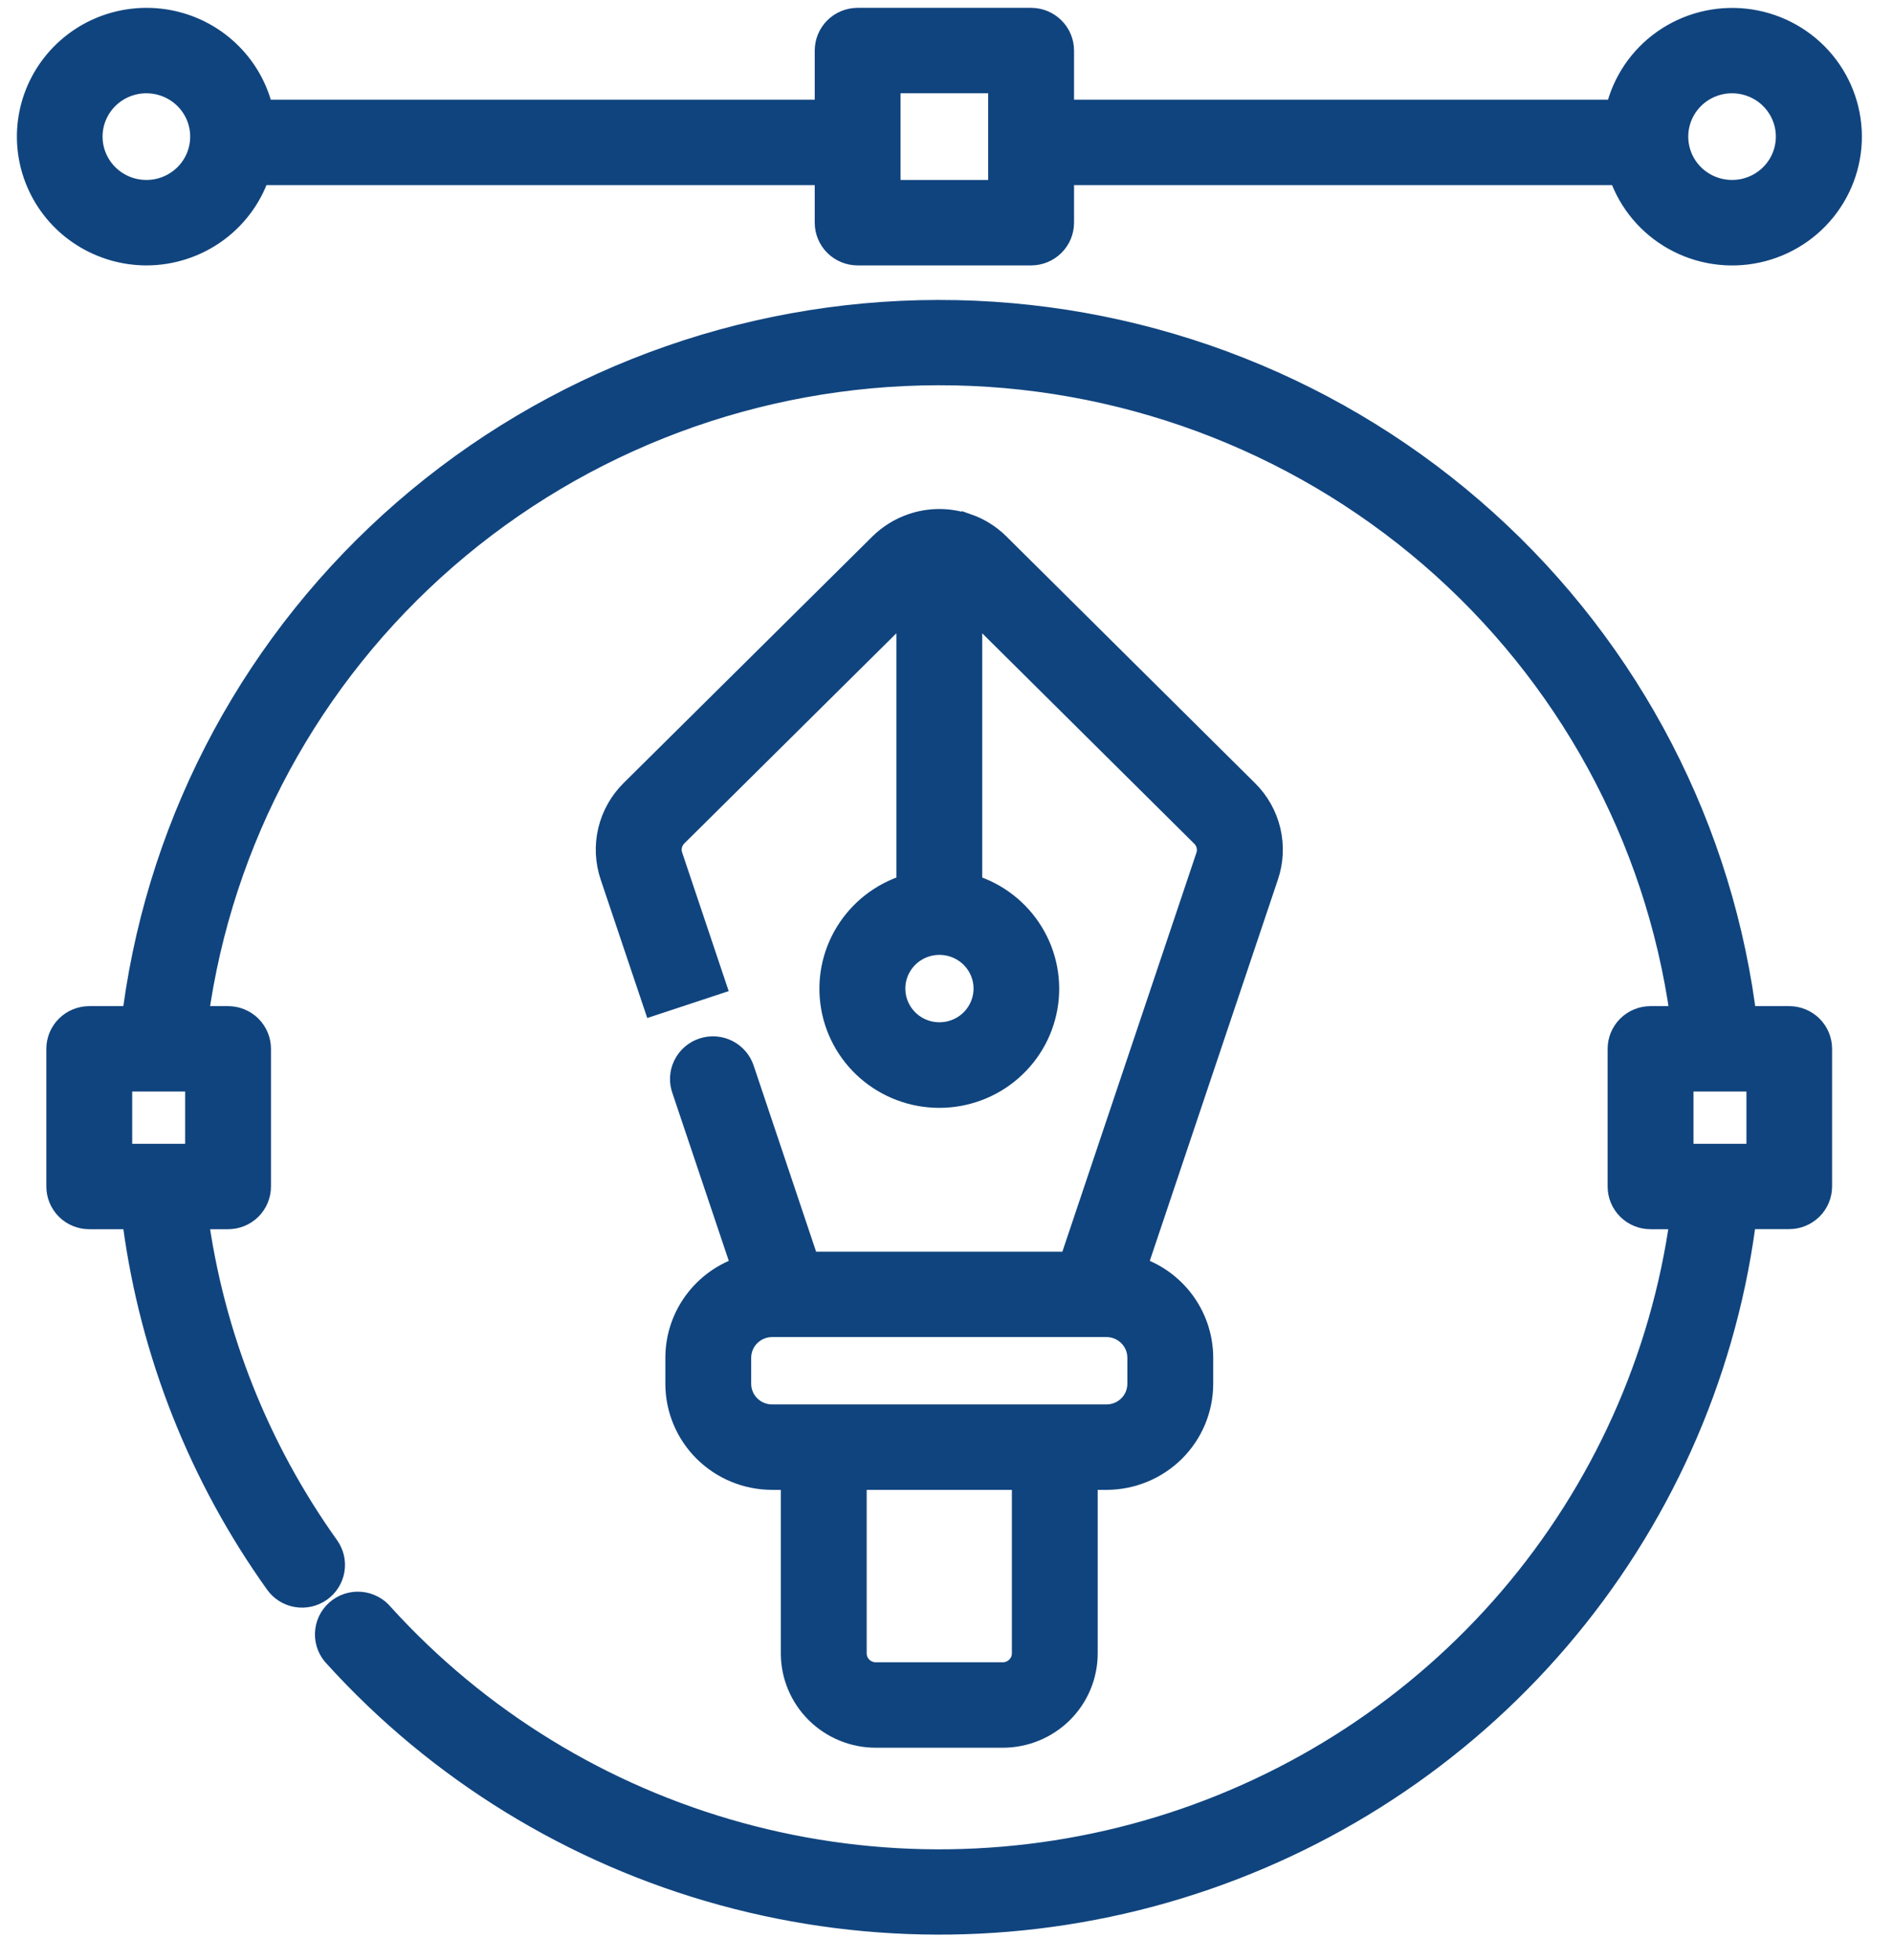 <svg width="56" height="58" viewBox="0 0 56 58" fill="none" xmlns="http://www.w3.org/2000/svg">
<g clip-path="url(#clip0_5_128)">
<path d="M28.552 15.692C28.057 15.517 27.516 15.517 27.021 15.692C26.697 15.805 26.401 15.989 26.158 16.23L18.802 23.522C18.498 23.822 18.285 24.201 18.186 24.615C18.087 25.03 18.108 25.463 18.244 25.867L19.463 29.491L20.923 29.009L19.706 25.383C19.66 25.248 19.654 25.104 19.687 24.966C19.72 24.828 19.791 24.701 19.892 24.601L27.017 17.538V26.33C26.3 26.516 25.676 26.954 25.262 27.564C24.847 28.173 24.67 28.912 24.765 29.641C24.859 30.37 25.218 31.04 25.774 31.526C26.331 32.012 27.046 32.28 27.787 32.28C28.528 32.28 29.244 32.012 29.8 31.526C30.356 31.04 30.715 30.37 30.809 29.641C30.904 28.912 30.727 28.173 30.312 27.564C29.898 26.954 29.274 26.516 28.557 26.33V17.538L35.681 24.609C35.782 24.709 35.853 24.835 35.886 24.974C35.919 25.112 35.912 25.256 35.867 25.391L31.787 37.536H23.783L21.828 31.708C21.798 31.61 21.749 31.519 21.683 31.44C21.617 31.361 21.537 31.297 21.445 31.249C21.354 31.202 21.254 31.174 21.151 31.166C21.048 31.158 20.945 31.17 20.847 31.203C20.749 31.235 20.659 31.286 20.582 31.354C20.504 31.422 20.441 31.504 20.397 31.596C20.352 31.688 20.326 31.788 20.321 31.89C20.316 31.992 20.332 32.094 20.368 32.191L22.191 37.617C21.617 37.761 21.109 38.09 20.745 38.553C20.381 39.015 20.184 39.585 20.183 40.172V40.946C20.183 41.645 20.464 42.315 20.962 42.81C21.46 43.304 22.135 43.582 22.84 43.583H23.599V48.921C23.599 49.529 23.843 50.112 24.276 50.542C24.709 50.971 25.296 51.213 25.909 51.213H29.664C30.276 51.213 30.864 50.971 31.297 50.542C31.73 50.112 31.973 49.529 31.973 48.921V43.583H32.733C33.437 43.582 34.113 43.304 34.611 42.81C35.109 42.315 35.389 41.645 35.39 40.946V40.172C35.389 39.585 35.191 39.015 34.828 38.553C34.464 38.09 33.955 37.761 33.382 37.617L37.328 25.872C37.467 25.468 37.487 25.033 37.389 24.617C37.29 24.202 37.076 23.822 36.77 23.522L29.419 16.226C29.176 15.985 28.881 15.801 28.557 15.688L28.552 15.692ZM30.434 48.921C30.434 49.124 30.353 49.318 30.208 49.461C30.064 49.605 29.868 49.685 29.664 49.685H25.909C25.705 49.685 25.509 49.605 25.364 49.461C25.22 49.318 25.139 49.124 25.139 48.921V43.583H30.434V48.921ZM33.85 40.172V40.946C33.85 41.24 33.732 41.522 33.523 41.73C33.313 41.938 33.029 42.055 32.733 42.055H22.84C22.544 42.055 22.26 41.938 22.05 41.73C21.841 41.522 21.723 41.24 21.722 40.946V40.172C21.723 39.878 21.841 39.596 22.05 39.388C22.259 39.18 22.544 39.062 22.84 39.062H32.733C33.029 39.062 33.313 39.18 33.523 39.388C33.732 39.596 33.85 39.878 33.85 40.172ZM29.3 29.251C29.3 29.547 29.211 29.837 29.045 30.083C28.88 30.329 28.644 30.521 28.368 30.634C28.092 30.747 27.789 30.777 27.496 30.719C27.203 30.661 26.934 30.519 26.724 30.309C26.513 30.099 26.369 29.833 26.311 29.542C26.253 29.252 26.283 28.951 26.397 28.677C26.512 28.403 26.705 28.17 26.954 28.005C27.202 27.841 27.494 27.753 27.792 27.754C28.192 27.754 28.576 27.912 28.858 28.192C29.141 28.473 29.3 28.854 29.3 29.251Z" fill="#10447E" stroke="#10447E"/>
<path d="M52.934 30.27H51.33C51.413 30.125 51.446 29.956 51.422 29.791C50.627 24.123 47.791 18.933 43.438 15.18C39.085 11.426 33.51 9.364 27.743 9.375C21.977 9.385 16.409 11.467 12.07 15.236C7.731 19.005 4.914 24.206 4.139 29.876C4.121 30.009 4.139 30.145 4.191 30.27H2.641C2.437 30.27 2.241 30.35 2.097 30.493C1.952 30.637 1.871 30.831 1.871 31.033V35.108C1.871 35.31 1.952 35.505 2.097 35.648C2.241 35.791 2.437 35.871 2.641 35.871H4.162C4.126 35.979 4.116 36.094 4.132 36.206C4.643 40.003 6.076 43.62 8.308 46.745C8.426 46.911 8.605 47.023 8.807 47.057C9.008 47.091 9.214 47.044 9.381 46.927C9.548 46.81 9.66 46.632 9.695 46.432C9.729 46.232 9.682 46.027 9.564 45.862C7.477 42.938 6.137 39.556 5.657 36.005C5.651 35.96 5.641 35.915 5.626 35.871H6.746C6.951 35.871 7.146 35.791 7.291 35.648C7.435 35.505 7.516 35.31 7.516 35.108V31.033C7.516 30.831 7.435 30.637 7.291 30.493C7.146 30.35 6.951 30.27 6.746 30.27H5.611C5.637 30.209 5.655 30.146 5.665 30.081C6.388 24.776 9.024 19.91 13.083 16.384C17.142 12.857 22.351 10.909 27.746 10.899C33.141 10.889 38.357 12.819 42.43 16.33C46.502 19.842 49.155 24.698 49.898 30.001C49.911 30.095 49.942 30.187 49.989 30.27H48.828C48.624 30.27 48.428 30.35 48.284 30.493C48.139 30.637 48.058 30.831 48.058 31.033V35.108C48.058 35.31 48.139 35.505 48.284 35.648C48.428 35.791 48.624 35.871 48.828 35.871H49.956C49.93 35.932 49.913 35.995 49.903 36.06C49.328 40.247 47.558 44.183 44.802 47.404C42.046 50.625 38.419 52.997 34.349 54.24C30.279 55.482 25.936 55.544 21.832 54.417C17.728 53.291 14.034 51.023 11.187 47.881C11.121 47.8 11.04 47.733 10.947 47.685C10.855 47.636 10.754 47.606 10.649 47.598C10.545 47.589 10.44 47.602 10.341 47.635C10.242 47.668 10.15 47.721 10.072 47.791C9.995 47.86 9.932 47.944 9.888 48.038C9.844 48.133 9.82 48.235 9.817 48.339C9.814 48.443 9.833 48.546 9.871 48.642C9.91 48.739 9.968 48.826 10.042 48.9C13.087 52.258 17.035 54.682 21.422 55.886C25.809 57.09 30.452 57.024 34.803 55.696C39.153 54.367 43.03 51.832 45.976 48.388C48.922 44.944 50.814 40.737 51.429 36.261C51.447 36.128 51.429 35.992 51.377 35.868H52.928C53.133 35.868 53.328 35.787 53.473 35.644C53.617 35.501 53.698 35.306 53.698 35.104V31.033C53.698 30.832 53.618 30.638 53.475 30.495C53.331 30.352 53.137 30.271 52.934 30.27ZM5.977 34.344H3.411V31.797H5.977V34.344ZM52.164 34.344H49.598V31.797H52.164V34.344Z" fill="#10447E" stroke="#10447E"/>
<path d="M4.33 7.353C5.051 7.353 5.752 7.121 6.329 6.693C6.905 6.265 7.327 5.663 7.53 4.977H24.602V6.589C24.602 6.791 24.683 6.986 24.827 7.129C24.971 7.272 25.167 7.353 25.371 7.353H30.503C30.707 7.353 30.903 7.272 31.047 7.129C31.192 6.986 31.273 6.791 31.273 6.589V4.977H48.043C48.273 5.755 48.783 6.423 49.477 6.852C50.17 7.282 50.999 7.444 51.805 7.307C52.61 7.171 53.338 6.745 53.848 6.112C54.359 5.478 54.617 4.681 54.575 3.871C54.532 3.061 54.191 2.294 53.616 1.717C53.041 1.14 52.273 0.793 51.457 0.741C50.641 0.689 49.835 0.936 49.19 1.435C48.546 1.935 48.109 2.651 47.962 3.449H31.273V1.496C31.273 1.294 31.192 1.099 31.047 0.956C30.903 0.813 30.707 0.732 30.503 0.732H25.371C25.167 0.732 24.971 0.813 24.827 0.956C24.683 1.099 24.602 1.294 24.602 1.496V3.449H7.617C7.504 2.83 7.215 2.256 6.784 1.795C6.354 1.333 5.8 1.002 5.187 0.842C4.574 0.681 3.927 0.698 3.323 0.888C2.719 1.079 2.183 1.437 1.776 1.92C1.37 2.403 1.11 2.99 1.028 3.614C0.946 4.238 1.045 4.872 1.313 5.442C1.581 6.012 2.007 6.495 2.542 6.833C3.076 7.171 3.697 7.352 4.33 7.353ZM51.239 2.26C51.594 2.26 51.941 2.365 52.237 2.56C52.532 2.756 52.762 3.035 52.898 3.36C53.034 3.686 53.07 4.044 53 4.39C52.931 4.736 52.76 5.054 52.509 5.303C52.258 5.552 51.938 5.722 51.589 5.791C51.241 5.859 50.88 5.824 50.551 5.689C50.223 5.554 49.943 5.326 49.745 5.033C49.548 4.74 49.443 4.395 49.443 4.043C49.443 3.57 49.632 3.116 49.969 2.782C50.305 2.448 50.762 2.26 51.239 2.26ZM26.141 2.26H29.733V5.825H26.141V2.26ZM4.33 2.26C4.686 2.26 5.033 2.365 5.328 2.56C5.624 2.756 5.854 3.035 5.99 3.36C6.126 3.686 6.161 4.044 6.092 4.39C6.023 4.736 5.852 5.054 5.601 5.303C5.349 5.552 5.029 5.722 4.681 5.791C4.332 5.859 3.971 5.824 3.643 5.689C3.315 5.554 3.034 5.326 2.837 5.033C2.64 4.74 2.534 4.395 2.534 4.043C2.534 3.57 2.724 3.116 3.06 2.782C3.397 2.448 3.854 2.26 4.33 2.26Z" fill="#10447E" stroke="#10447E"/>
</g>
<defs>
<clipPath id="clip0_5_128">
<rect width="56" height="58" fill="white"/>
</clipPath>
</defs>
</svg>
